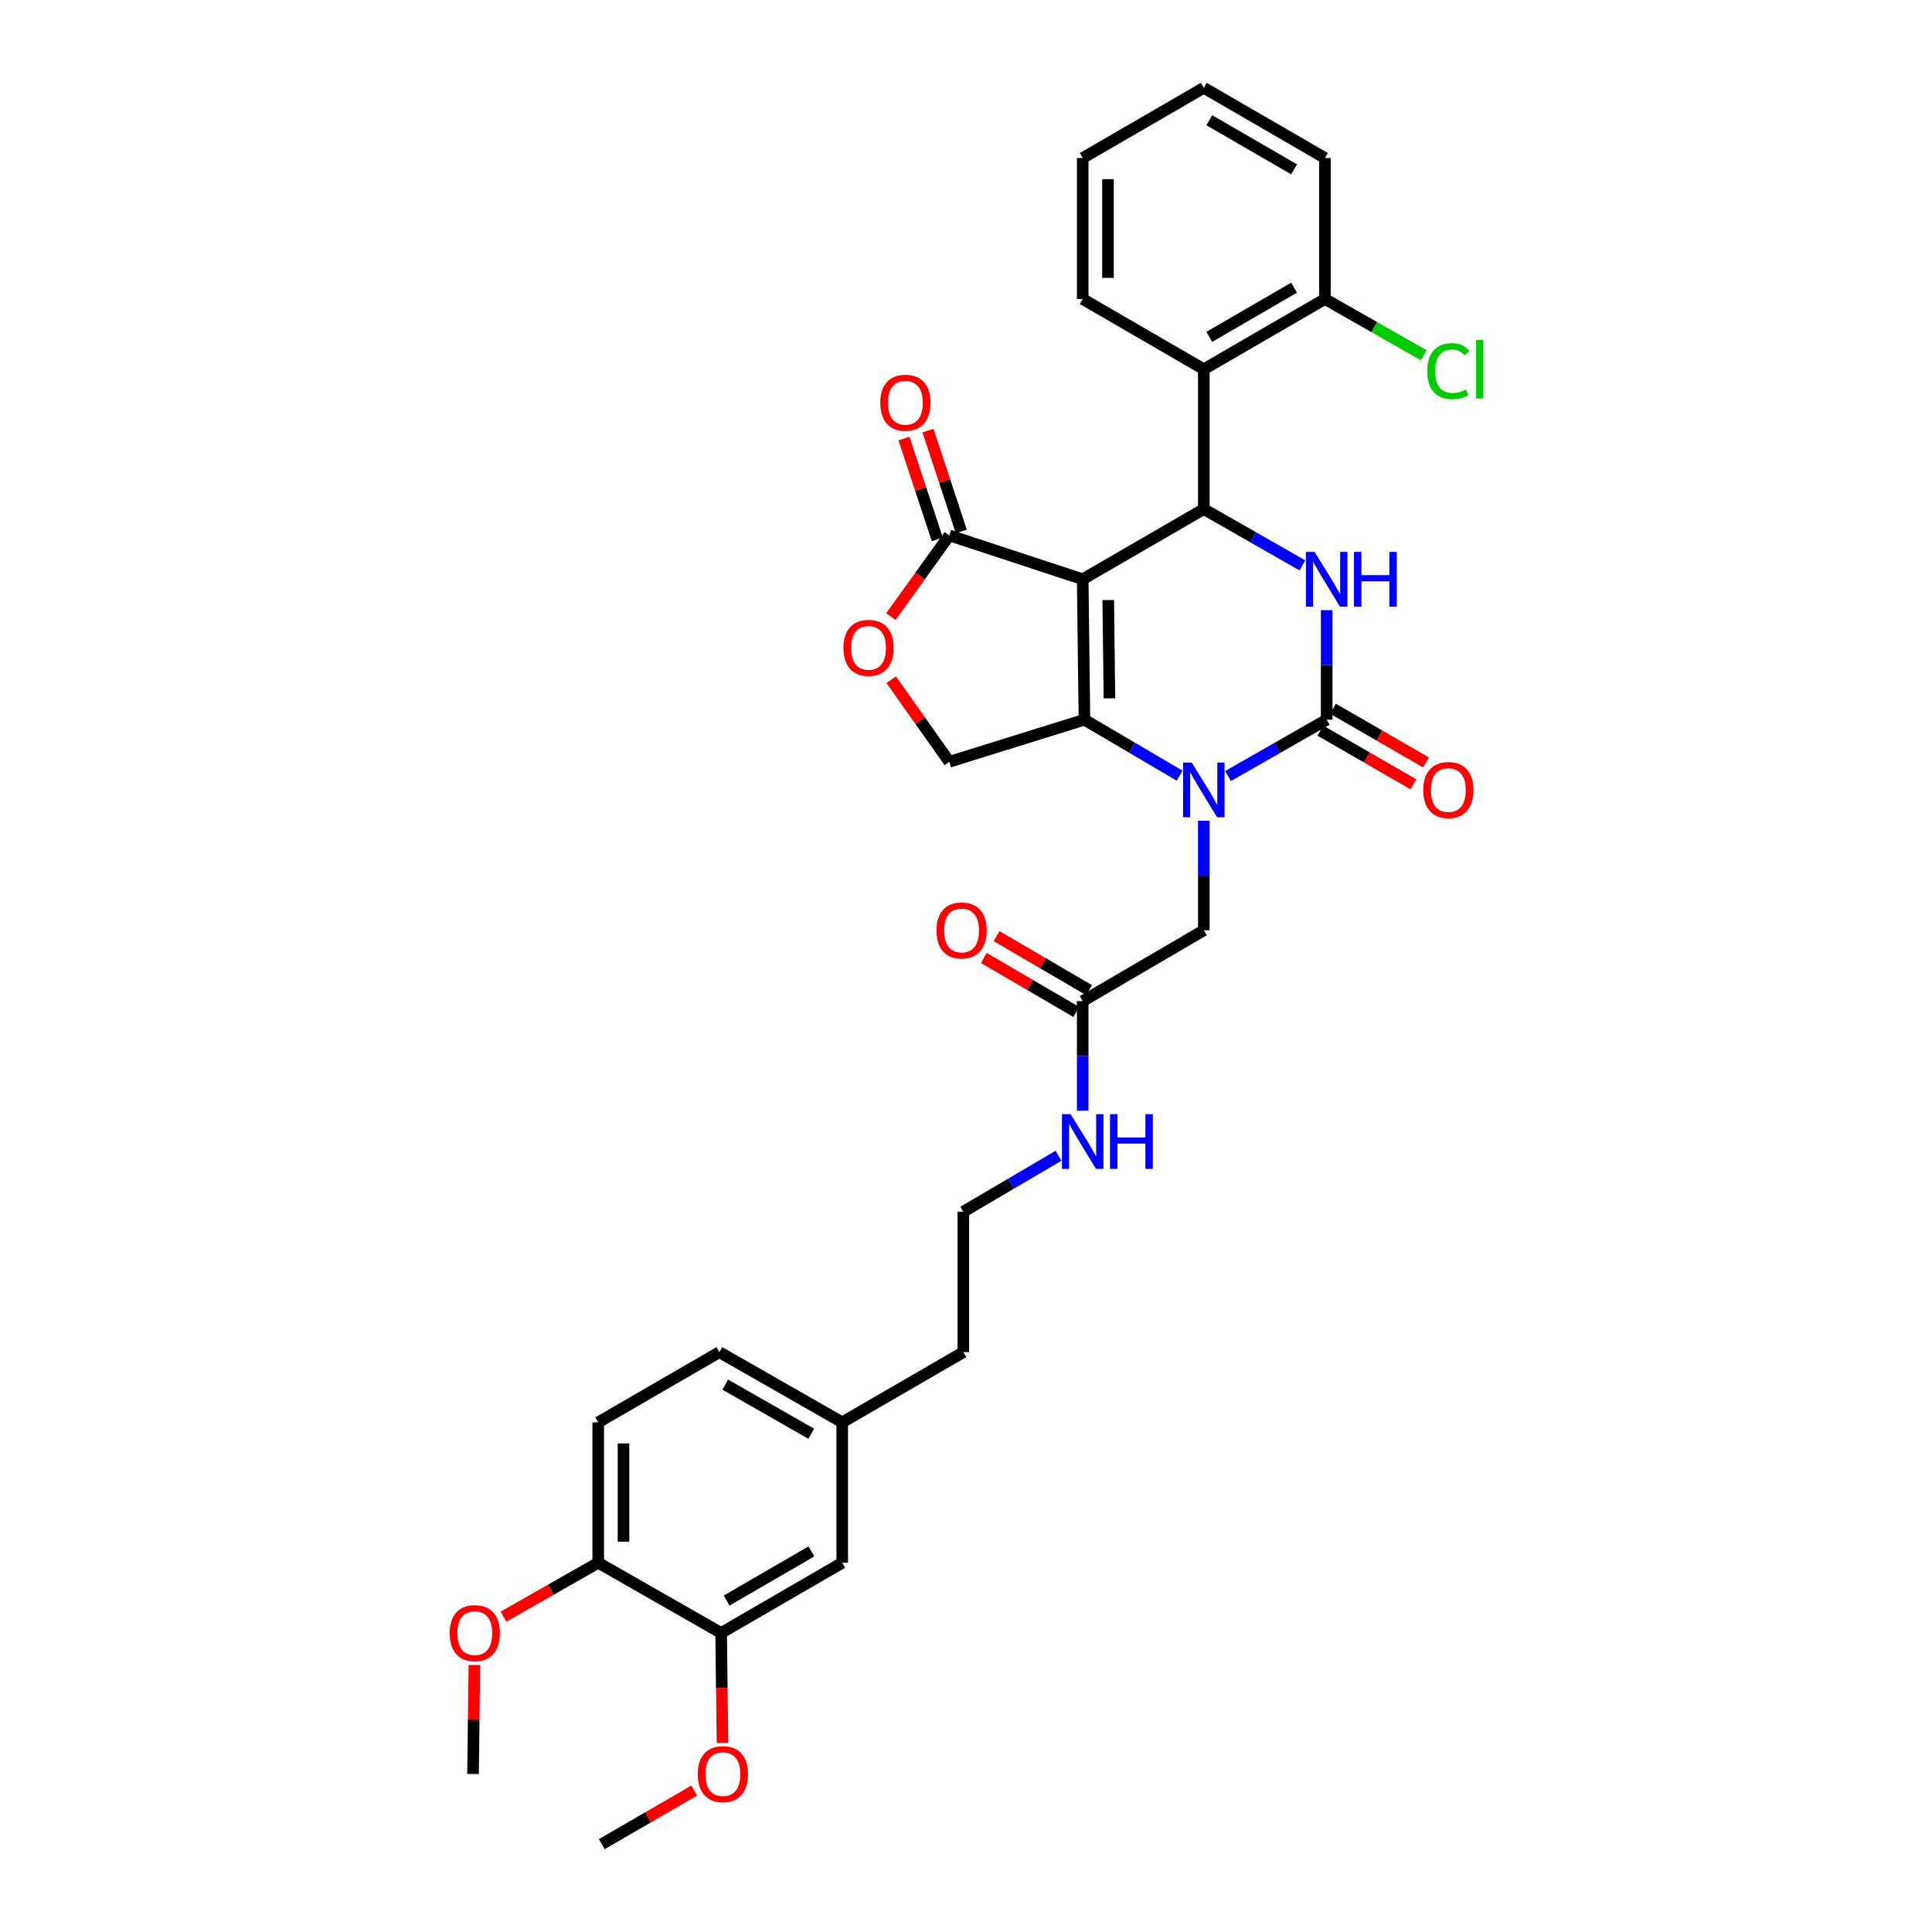 <?xml version='1.0' encoding='iso-8859-1'?>
<svg version='1.1' baseProfile='full'
              xmlns='http://www.w3.org/2000/svg'
                      xmlns:rdkit='http://www.rdkit.org/xml'
                      xmlns:xlink='http://www.w3.org/1999/xlink'
                  xml:space='preserve'
width='1000px' height='1000px' viewBox='0 0 1000 1000'>
<!-- END OF HEADER -->
<rect style='opacity:1.0;fill:#FFFFFF;stroke:none' width='1000' height='1000' x='0' y='0'> </rect>
<path class='bond-0' d='M 560.405,299.83 L 561.307,372.514' style='fill:none;fill-rule:evenodd;stroke:#000000;stroke-width:6px;stroke-linecap:butt;stroke-linejoin:miter;stroke-opacity:1' />
<path class='bond-0' d='M 573.62,310.57 L 574.251,361.45' style='fill:none;fill-rule:evenodd;stroke:#000000;stroke-width:6px;stroke-linecap:butt;stroke-linejoin:miter;stroke-opacity:1' />
<path class='bond-3' d='M 560.405,299.83 L 623.091,263.495' style='fill:none;fill-rule:evenodd;stroke:#000000;stroke-width:6px;stroke-linecap:butt;stroke-linejoin:miter;stroke-opacity:1' />
<path class='bond-5' d='M 560.405,299.83 L 491.361,277.12' style='fill:none;fill-rule:evenodd;stroke:#000000;stroke-width:6px;stroke-linecap:butt;stroke-linejoin:miter;stroke-opacity:1' />
<path class='bond-1' d='M 561.307,372.514 L 585.933,386.997' style='fill:none;fill-rule:evenodd;stroke:#000000;stroke-width:6px;stroke-linecap:butt;stroke-linejoin:miter;stroke-opacity:1' />
<path class='bond-1' d='M 585.933,386.997 L 610.559,401.48' style='fill:none;fill-rule:evenodd;stroke:#0000FF;stroke-width:6px;stroke-linecap:butt;stroke-linejoin:miter;stroke-opacity:1' />
<path class='bond-8' d='M 561.307,372.514 L 491.361,394.301' style='fill:none;fill-rule:evenodd;stroke:#000000;stroke-width:6px;stroke-linecap:butt;stroke-linejoin:miter;stroke-opacity:1' />
<path class='bond-9' d='M 623.091,424.826 L 623.091,453.173' style='fill:none;fill-rule:evenodd;stroke:#0000FF;stroke-width:6px;stroke-linecap:butt;stroke-linejoin:miter;stroke-opacity:1' />
<path class='bond-9' d='M 623.091,453.173 L 623.091,481.52' style='fill:none;fill-rule:evenodd;stroke:#000000;stroke-width:6px;stroke-linecap:butt;stroke-linejoin:miter;stroke-opacity:1' />
<path class='bond-34' d='M 635.662,401.667 L 661.173,387.091' style='fill:none;fill-rule:evenodd;stroke:#0000FF;stroke-width:6px;stroke-linecap:butt;stroke-linejoin:miter;stroke-opacity:1' />
<path class='bond-34' d='M 661.173,387.091 L 686.685,372.514' style='fill:none;fill-rule:evenodd;stroke:#000000;stroke-width:6px;stroke-linecap:butt;stroke-linejoin:miter;stroke-opacity:1' />
<path class='bond-2' d='M 686.685,372.514 L 686.685,344.161' style='fill:none;fill-rule:evenodd;stroke:#000000;stroke-width:6px;stroke-linecap:butt;stroke-linejoin:miter;stroke-opacity:1' />
<path class='bond-2' d='M 686.685,344.161 L 686.685,315.807' style='fill:none;fill-rule:evenodd;stroke:#0000FF;stroke-width:6px;stroke-linecap:butt;stroke-linejoin:miter;stroke-opacity:1' />
<path class='bond-11' d='M 683.416,378.18 L 707.499,392.073' style='fill:none;fill-rule:evenodd;stroke:#000000;stroke-width:6px;stroke-linecap:butt;stroke-linejoin:miter;stroke-opacity:1' />
<path class='bond-11' d='M 707.499,392.073 L 731.582,405.966' style='fill:none;fill-rule:evenodd;stroke:#FF0000;stroke-width:6px;stroke-linecap:butt;stroke-linejoin:miter;stroke-opacity:1' />
<path class='bond-11' d='M 689.953,366.849 L 714.036,380.743' style='fill:none;fill-rule:evenodd;stroke:#000000;stroke-width:6px;stroke-linecap:butt;stroke-linejoin:miter;stroke-opacity:1' />
<path class='bond-11' d='M 714.036,380.743 L 738.118,394.636' style='fill:none;fill-rule:evenodd;stroke:#FF0000;stroke-width:6px;stroke-linecap:butt;stroke-linejoin:miter;stroke-opacity:1' />
<path class='bond-4' d='M 623.091,263.495 L 648.602,278.071' style='fill:none;fill-rule:evenodd;stroke:#000000;stroke-width:6px;stroke-linecap:butt;stroke-linejoin:miter;stroke-opacity:1' />
<path class='bond-4' d='M 648.602,278.071 L 674.114,292.647' style='fill:none;fill-rule:evenodd;stroke:#0000FF;stroke-width:6px;stroke-linecap:butt;stroke-linejoin:miter;stroke-opacity:1' />
<path class='bond-6' d='M 623.091,263.495 L 623.091,191.122' style='fill:none;fill-rule:evenodd;stroke:#000000;stroke-width:6px;stroke-linecap:butt;stroke-linejoin:miter;stroke-opacity:1' />
<path class='bond-7' d='M 491.361,277.12 L 476.25,298.133' style='fill:none;fill-rule:evenodd;stroke:#000000;stroke-width:6px;stroke-linecap:butt;stroke-linejoin:miter;stroke-opacity:1' />
<path class='bond-7' d='M 476.25,298.133 L 461.139,319.146' style='fill:none;fill-rule:evenodd;stroke:#FF0000;stroke-width:6px;stroke-linecap:butt;stroke-linejoin:miter;stroke-opacity:1' />
<path class='bond-15' d='M 497.571,275.067 L 488.945,248.982' style='fill:none;fill-rule:evenodd;stroke:#000000;stroke-width:6px;stroke-linecap:butt;stroke-linejoin:miter;stroke-opacity:1' />
<path class='bond-15' d='M 488.945,248.982 L 480.319,222.898' style='fill:none;fill-rule:evenodd;stroke:#FF0000;stroke-width:6px;stroke-linecap:butt;stroke-linejoin:miter;stroke-opacity:1' />
<path class='bond-15' d='M 485.152,279.174 L 476.526,253.089' style='fill:none;fill-rule:evenodd;stroke:#000000;stroke-width:6px;stroke-linecap:butt;stroke-linejoin:miter;stroke-opacity:1' />
<path class='bond-15' d='M 476.526,253.089 L 467.9,227.005' style='fill:none;fill-rule:evenodd;stroke:#FF0000;stroke-width:6px;stroke-linecap:butt;stroke-linejoin:miter;stroke-opacity:1' />
<path class='bond-13' d='M 623.091,191.122 L 685.776,154.772' style='fill:none;fill-rule:evenodd;stroke:#000000;stroke-width:6px;stroke-linecap:butt;stroke-linejoin:miter;stroke-opacity:1' />
<path class='bond-13' d='M 625.932,174.354 L 669.812,148.909' style='fill:none;fill-rule:evenodd;stroke:#000000;stroke-width:6px;stroke-linecap:butt;stroke-linejoin:miter;stroke-opacity:1' />
<path class='bond-25' d='M 623.091,191.122 L 560.405,154.772' style='fill:none;fill-rule:evenodd;stroke:#000000;stroke-width:6px;stroke-linecap:butt;stroke-linejoin:miter;stroke-opacity:1' />
<path class='bond-33' d='M 461.286,351.825 L 476.324,373.063' style='fill:none;fill-rule:evenodd;stroke:#FF0000;stroke-width:6px;stroke-linecap:butt;stroke-linejoin:miter;stroke-opacity:1' />
<path class='bond-33' d='M 476.324,373.063 L 491.361,394.301' style='fill:none;fill-rule:evenodd;stroke:#000000;stroke-width:6px;stroke-linecap:butt;stroke-linejoin:miter;stroke-opacity:1' />
<path class='bond-10' d='M 623.091,481.52 L 560.405,518.168' style='fill:none;fill-rule:evenodd;stroke:#000000;stroke-width:6px;stroke-linecap:butt;stroke-linejoin:miter;stroke-opacity:1' />
<path class='bond-17' d='M 563.706,512.521 L 539.767,498.528' style='fill:none;fill-rule:evenodd;stroke:#000000;stroke-width:6px;stroke-linecap:butt;stroke-linejoin:miter;stroke-opacity:1' />
<path class='bond-17' d='M 539.767,498.528 L 515.829,484.534' style='fill:none;fill-rule:evenodd;stroke:#FF0000;stroke-width:6px;stroke-linecap:butt;stroke-linejoin:miter;stroke-opacity:1' />
<path class='bond-17' d='M 557.105,523.814 L 533.166,509.82' style='fill:none;fill-rule:evenodd;stroke:#000000;stroke-width:6px;stroke-linecap:butt;stroke-linejoin:miter;stroke-opacity:1' />
<path class='bond-17' d='M 533.166,509.82 L 509.228,495.827' style='fill:none;fill-rule:evenodd;stroke:#FF0000;stroke-width:6px;stroke-linecap:butt;stroke-linejoin:miter;stroke-opacity:1' />
<path class='bond-18' d='M 560.405,518.168 L 560.405,546.521' style='fill:none;fill-rule:evenodd;stroke:#000000;stroke-width:6px;stroke-linecap:butt;stroke-linejoin:miter;stroke-opacity:1' />
<path class='bond-18' d='M 560.405,546.521 L 560.405,574.875' style='fill:none;fill-rule:evenodd;stroke:#0000FF;stroke-width:6px;stroke-linecap:butt;stroke-linejoin:miter;stroke-opacity:1' />
<path class='bond-12' d='M 373.25,845.228 L 435.936,808.878' style='fill:none;fill-rule:evenodd;stroke:#000000;stroke-width:6px;stroke-linecap:butt;stroke-linejoin:miter;stroke-opacity:1' />
<path class='bond-12' d='M 376.091,828.459 L 419.971,803.015' style='fill:none;fill-rule:evenodd;stroke:#000000;stroke-width:6px;stroke-linecap:butt;stroke-linejoin:miter;stroke-opacity:1' />
<path class='bond-23' d='M 373.25,845.228 L 373.604,873.647' style='fill:none;fill-rule:evenodd;stroke:#000000;stroke-width:6px;stroke-linecap:butt;stroke-linejoin:miter;stroke-opacity:1' />
<path class='bond-23' d='M 373.604,873.647 L 373.958,902.066' style='fill:none;fill-rule:evenodd;stroke:#FF0000;stroke-width:6px;stroke-linecap:butt;stroke-linejoin:miter;stroke-opacity:1' />
<path class='bond-36' d='M 373.25,845.228 L 309.642,808.878' style='fill:none;fill-rule:evenodd;stroke:#000000;stroke-width:6px;stroke-linecap:butt;stroke-linejoin:miter;stroke-opacity:1' />
<path class='bond-21' d='M 685.776,154.772 L 711.343,169.318' style='fill:none;fill-rule:evenodd;stroke:#000000;stroke-width:6px;stroke-linecap:butt;stroke-linejoin:miter;stroke-opacity:1' />
<path class='bond-21' d='M 711.343,169.318 L 736.91,183.864' style='fill:none;fill-rule:evenodd;stroke:#00CC00;stroke-width:6px;stroke-linecap:butt;stroke-linejoin:miter;stroke-opacity:1' />
<path class='bond-28' d='M 685.776,154.772 L 685.776,81.79' style='fill:none;fill-rule:evenodd;stroke:#000000;stroke-width:6px;stroke-linecap:butt;stroke-linejoin:miter;stroke-opacity:1' />
<path class='bond-14' d='M 309.642,808.878 L 309.642,736.208' style='fill:none;fill-rule:evenodd;stroke:#000000;stroke-width:6px;stroke-linecap:butt;stroke-linejoin:miter;stroke-opacity:1' />
<path class='bond-14' d='M 322.723,797.977 L 322.723,747.108' style='fill:none;fill-rule:evenodd;stroke:#000000;stroke-width:6px;stroke-linecap:butt;stroke-linejoin:miter;stroke-opacity:1' />
<path class='bond-24' d='M 309.642,808.878 L 285.115,822.832' style='fill:none;fill-rule:evenodd;stroke:#000000;stroke-width:6px;stroke-linecap:butt;stroke-linejoin:miter;stroke-opacity:1' />
<path class='bond-24' d='M 285.115,822.832 L 260.588,836.786' style='fill:none;fill-rule:evenodd;stroke:#FF0000;stroke-width:6px;stroke-linecap:butt;stroke-linejoin:miter;stroke-opacity:1' />
<path class='bond-16' d='M 435.936,808.878 L 435.936,736.208' style='fill:none;fill-rule:evenodd;stroke:#000000;stroke-width:6px;stroke-linecap:butt;stroke-linejoin:miter;stroke-opacity:1' />
<path class='bond-26' d='M 547.873,598.222 L 523.247,612.705' style='fill:none;fill-rule:evenodd;stroke:#0000FF;stroke-width:6px;stroke-linecap:butt;stroke-linejoin:miter;stroke-opacity:1' />
<path class='bond-26' d='M 523.247,612.705 L 498.621,627.188' style='fill:none;fill-rule:evenodd;stroke:#000000;stroke-width:6px;stroke-linecap:butt;stroke-linejoin:miter;stroke-opacity:1' />
<path class='bond-19' d='M 309.642,736.208 L 372.342,699.872' style='fill:none;fill-rule:evenodd;stroke:#000000;stroke-width:6px;stroke-linecap:butt;stroke-linejoin:miter;stroke-opacity:1' />
<path class='bond-20' d='M 435.936,736.208 L 498.621,699.872' style='fill:none;fill-rule:evenodd;stroke:#000000;stroke-width:6px;stroke-linecap:butt;stroke-linejoin:miter;stroke-opacity:1' />
<path class='bond-22' d='M 435.936,736.208 L 372.342,699.872' style='fill:none;fill-rule:evenodd;stroke:#000000;stroke-width:6px;stroke-linecap:butt;stroke-linejoin:miter;stroke-opacity:1' />
<path class='bond-22' d='M 419.907,742.115 L 375.392,716.68' style='fill:none;fill-rule:evenodd;stroke:#000000;stroke-width:6px;stroke-linecap:butt;stroke-linejoin:miter;stroke-opacity:1' />
<path class='bond-29' d='M 359.347,926.796 L 335.41,940.671' style='fill:none;fill-rule:evenodd;stroke:#FF0000;stroke-width:6px;stroke-linecap:butt;stroke-linejoin:miter;stroke-opacity:1' />
<path class='bond-29' d='M 335.41,940.671 L 311.473,954.545' style='fill:none;fill-rule:evenodd;stroke:#000000;stroke-width:6px;stroke-linecap:butt;stroke-linejoin:miter;stroke-opacity:1' />
<path class='bond-30' d='M 245.544,861.812 L 245.193,890.011' style='fill:none;fill-rule:evenodd;stroke:#FF0000;stroke-width:6px;stroke-linecap:butt;stroke-linejoin:miter;stroke-opacity:1' />
<path class='bond-30' d='M 245.193,890.011 L 244.842,918.21' style='fill:none;fill-rule:evenodd;stroke:#000000;stroke-width:6px;stroke-linecap:butt;stroke-linejoin:miter;stroke-opacity:1' />
<path class='bond-31' d='M 560.405,154.772 L 560.405,81.79' style='fill:none;fill-rule:evenodd;stroke:#000000;stroke-width:6px;stroke-linecap:butt;stroke-linejoin:miter;stroke-opacity:1' />
<path class='bond-31' d='M 573.486,143.825 L 573.486,92.737' style='fill:none;fill-rule:evenodd;stroke:#000000;stroke-width:6px;stroke-linecap:butt;stroke-linejoin:miter;stroke-opacity:1' />
<path class='bond-27' d='M 498.621,627.188 L 498.621,699.872' style='fill:none;fill-rule:evenodd;stroke:#000000;stroke-width:6px;stroke-linecap:butt;stroke-linejoin:miter;stroke-opacity:1' />
<path class='bond-35' d='M 685.776,81.79 L 623.091,45.455' style='fill:none;fill-rule:evenodd;stroke:#000000;stroke-width:6px;stroke-linecap:butt;stroke-linejoin:miter;stroke-opacity:1' />
<path class='bond-35' d='M 669.814,87.656 L 625.934,62.222' style='fill:none;fill-rule:evenodd;stroke:#000000;stroke-width:6px;stroke-linecap:butt;stroke-linejoin:miter;stroke-opacity:1' />
<path class='bond-32' d='M 560.405,81.79 L 623.091,45.455' style='fill:none;fill-rule:evenodd;stroke:#000000;stroke-width:6px;stroke-linecap:butt;stroke-linejoin:miter;stroke-opacity:1' />
<path  class='atom-2' d='M 616.831 394.69
L 626.111 409.69
Q 627.031 411.17, 628.511 413.85
Q 629.991 416.53, 630.071 416.69
L 630.071 394.69
L 633.831 394.69
L 633.831 423.01
L 629.951 423.01
L 619.991 406.61
Q 618.831 404.69, 617.591 402.49
Q 616.391 400.29, 616.031 399.61
L 616.031 423.01
L 612.351 423.01
L 612.351 394.69
L 616.831 394.69
' fill='#0000FF'/>
<path  class='atom-5' d='M 680.425 285.67
L 689.705 300.67
Q 690.625 302.15, 692.105 304.83
Q 693.585 307.51, 693.665 307.67
L 693.665 285.67
L 697.425 285.67
L 697.425 313.99
L 693.545 313.99
L 683.585 297.59
Q 682.425 295.67, 681.185 293.47
Q 679.985 291.27, 679.625 290.59
L 679.625 313.99
L 675.945 313.99
L 675.945 285.67
L 680.425 285.67
' fill='#0000FF'/>
<path  class='atom-5' d='M 700.825 285.67
L 704.665 285.67
L 704.665 297.71
L 719.145 297.71
L 719.145 285.67
L 722.985 285.67
L 722.985 313.99
L 719.145 313.99
L 719.145 300.91
L 704.665 300.91
L 704.665 313.99
L 700.825 313.99
L 700.825 285.67
' fill='#0000FF'/>
<path  class='atom-8' d='M 436.554 335.336
Q 436.554 328.536, 439.914 324.736
Q 443.274 320.936, 449.554 320.936
Q 455.834 320.936, 459.194 324.736
Q 462.554 328.536, 462.554 335.336
Q 462.554 342.216, 459.154 346.136
Q 455.754 350.016, 449.554 350.016
Q 443.314 350.016, 439.914 346.136
Q 436.554 342.256, 436.554 335.336
M 449.554 346.816
Q 453.874 346.816, 456.194 343.936
Q 458.554 341.016, 458.554 335.336
Q 458.554 329.776, 456.194 326.976
Q 453.874 324.136, 449.554 324.136
Q 445.234 324.136, 442.874 326.936
Q 440.554 329.736, 440.554 335.336
Q 440.554 341.056, 442.874 343.936
Q 445.234 346.816, 449.554 346.816
' fill='#FF0000'/>
<path  class='atom-12' d='M 736.668 408.93
Q 736.668 402.13, 740.028 398.33
Q 743.388 394.53, 749.668 394.53
Q 755.948 394.53, 759.308 398.33
Q 762.668 402.13, 762.668 408.93
Q 762.668 415.81, 759.268 419.73
Q 755.868 423.61, 749.668 423.61
Q 743.428 423.61, 740.028 419.73
Q 736.668 415.85, 736.668 408.93
M 749.668 420.41
Q 753.988 420.41, 756.308 417.53
Q 758.668 414.61, 758.668 408.93
Q 758.668 403.37, 756.308 400.57
Q 753.988 397.73, 749.668 397.73
Q 745.348 397.73, 742.988 400.53
Q 740.668 403.33, 740.668 408.93
Q 740.668 414.65, 742.988 417.53
Q 745.348 420.41, 749.668 420.41
' fill='#FF0000'/>
<path  class='atom-16' d='M 455.63 208.461
Q 455.63 201.661, 458.99 197.861
Q 462.35 194.061, 468.63 194.061
Q 474.91 194.061, 478.27 197.861
Q 481.63 201.661, 481.63 208.461
Q 481.63 215.341, 478.23 219.261
Q 474.83 223.141, 468.63 223.141
Q 462.39 223.141, 458.99 219.261
Q 455.63 215.381, 455.63 208.461
M 468.63 219.941
Q 472.95 219.941, 475.27 217.061
Q 477.63 214.141, 477.63 208.461
Q 477.63 202.901, 475.27 200.101
Q 472.95 197.261, 468.63 197.261
Q 464.31 197.261, 461.95 200.061
Q 459.63 202.861, 459.63 208.461
Q 459.63 214.181, 461.95 217.061
Q 464.31 219.941, 468.63 219.941
' fill='#FF0000'/>
<path  class='atom-18' d='M 484.713 481.6
Q 484.713 474.8, 488.073 471
Q 491.433 467.2, 497.713 467.2
Q 503.993 467.2, 507.353 471
Q 510.713 474.8, 510.713 481.6
Q 510.713 488.48, 507.313 492.4
Q 503.913 496.28, 497.713 496.28
Q 491.473 496.28, 488.073 492.4
Q 484.713 488.52, 484.713 481.6
M 497.713 493.08
Q 502.033 493.08, 504.353 490.2
Q 506.713 487.28, 506.713 481.6
Q 506.713 476.04, 504.353 473.24
Q 502.033 470.4, 497.713 470.4
Q 493.393 470.4, 491.033 473.2
Q 488.713 476, 488.713 481.6
Q 488.713 487.32, 491.033 490.2
Q 493.393 493.08, 497.713 493.08
' fill='#FF0000'/>
<path  class='atom-19' d='M 554.145 576.692
L 563.425 591.692
Q 564.345 593.172, 565.825 595.852
Q 567.305 598.532, 567.385 598.692
L 567.385 576.692
L 571.145 576.692
L 571.145 605.012
L 567.265 605.012
L 557.305 588.612
Q 556.145 586.692, 554.905 584.492
Q 553.705 582.292, 553.345 581.612
L 553.345 605.012
L 549.665 605.012
L 549.665 576.692
L 554.145 576.692
' fill='#0000FF'/>
<path  class='atom-19' d='M 574.545 576.692
L 578.385 576.692
L 578.385 588.732
L 592.865 588.732
L 592.865 576.692
L 596.705 576.692
L 596.705 605.012
L 592.865 605.012
L 592.865 591.932
L 578.385 591.932
L 578.385 605.012
L 574.545 605.012
L 574.545 576.692
' fill='#0000FF'/>
<path  class='atom-22' d='M 738.748 192.102
Q 738.748 185.062, 742.028 181.382
Q 745.348 177.662, 751.628 177.662
Q 757.468 177.662, 760.588 181.782
L 757.948 183.942
Q 755.668 180.942, 751.628 180.942
Q 747.348 180.942, 745.068 183.822
Q 742.828 186.662, 742.828 192.102
Q 742.828 197.702, 745.148 200.582
Q 747.508 203.462, 752.068 203.462
Q 755.188 203.462, 758.828 201.582
L 759.948 204.582
Q 758.468 205.542, 756.228 206.102
Q 753.988 206.662, 751.508 206.662
Q 745.348 206.662, 742.028 202.902
Q 738.748 199.142, 738.748 192.102
' fill='#00CC00'/>
<path  class='atom-22' d='M 764.028 175.942
L 767.708 175.942
L 767.708 206.302
L 764.028 206.302
L 764.028 175.942
' fill='#00CC00'/>
<path  class='atom-24' d='M 361.159 918.29
Q 361.159 911.49, 364.519 907.69
Q 367.879 903.89, 374.159 903.89
Q 380.439 903.89, 383.799 907.69
Q 387.159 911.49, 387.159 918.29
Q 387.159 925.17, 383.759 929.09
Q 380.359 932.97, 374.159 932.97
Q 367.919 932.97, 364.519 929.09
Q 361.159 925.21, 361.159 918.29
M 374.159 929.77
Q 378.479 929.77, 380.799 926.89
Q 383.159 923.97, 383.159 918.29
Q 383.159 912.73, 380.799 909.93
Q 378.479 907.09, 374.159 907.09
Q 369.839 907.09, 367.479 909.89
Q 365.159 912.69, 365.159 918.29
Q 365.159 924.01, 367.479 926.89
Q 369.839 929.77, 374.159 929.77
' fill='#FF0000'/>
<path  class='atom-25' d='M 232.75 845.308
Q 232.75 838.508, 236.11 834.708
Q 239.47 830.908, 245.75 830.908
Q 252.03 830.908, 255.39 834.708
Q 258.75 838.508, 258.75 845.308
Q 258.75 852.188, 255.35 856.108
Q 251.95 859.988, 245.75 859.988
Q 239.51 859.988, 236.11 856.108
Q 232.75 852.228, 232.75 845.308
M 245.75 856.788
Q 250.07 856.788, 252.39 853.908
Q 254.75 850.988, 254.75 845.308
Q 254.75 839.748, 252.39 836.948
Q 250.07 834.108, 245.75 834.108
Q 241.43 834.108, 239.07 836.908
Q 236.75 839.708, 236.75 845.308
Q 236.75 851.028, 239.07 853.908
Q 241.43 856.788, 245.75 856.788
' fill='#FF0000'/>
</svg>
